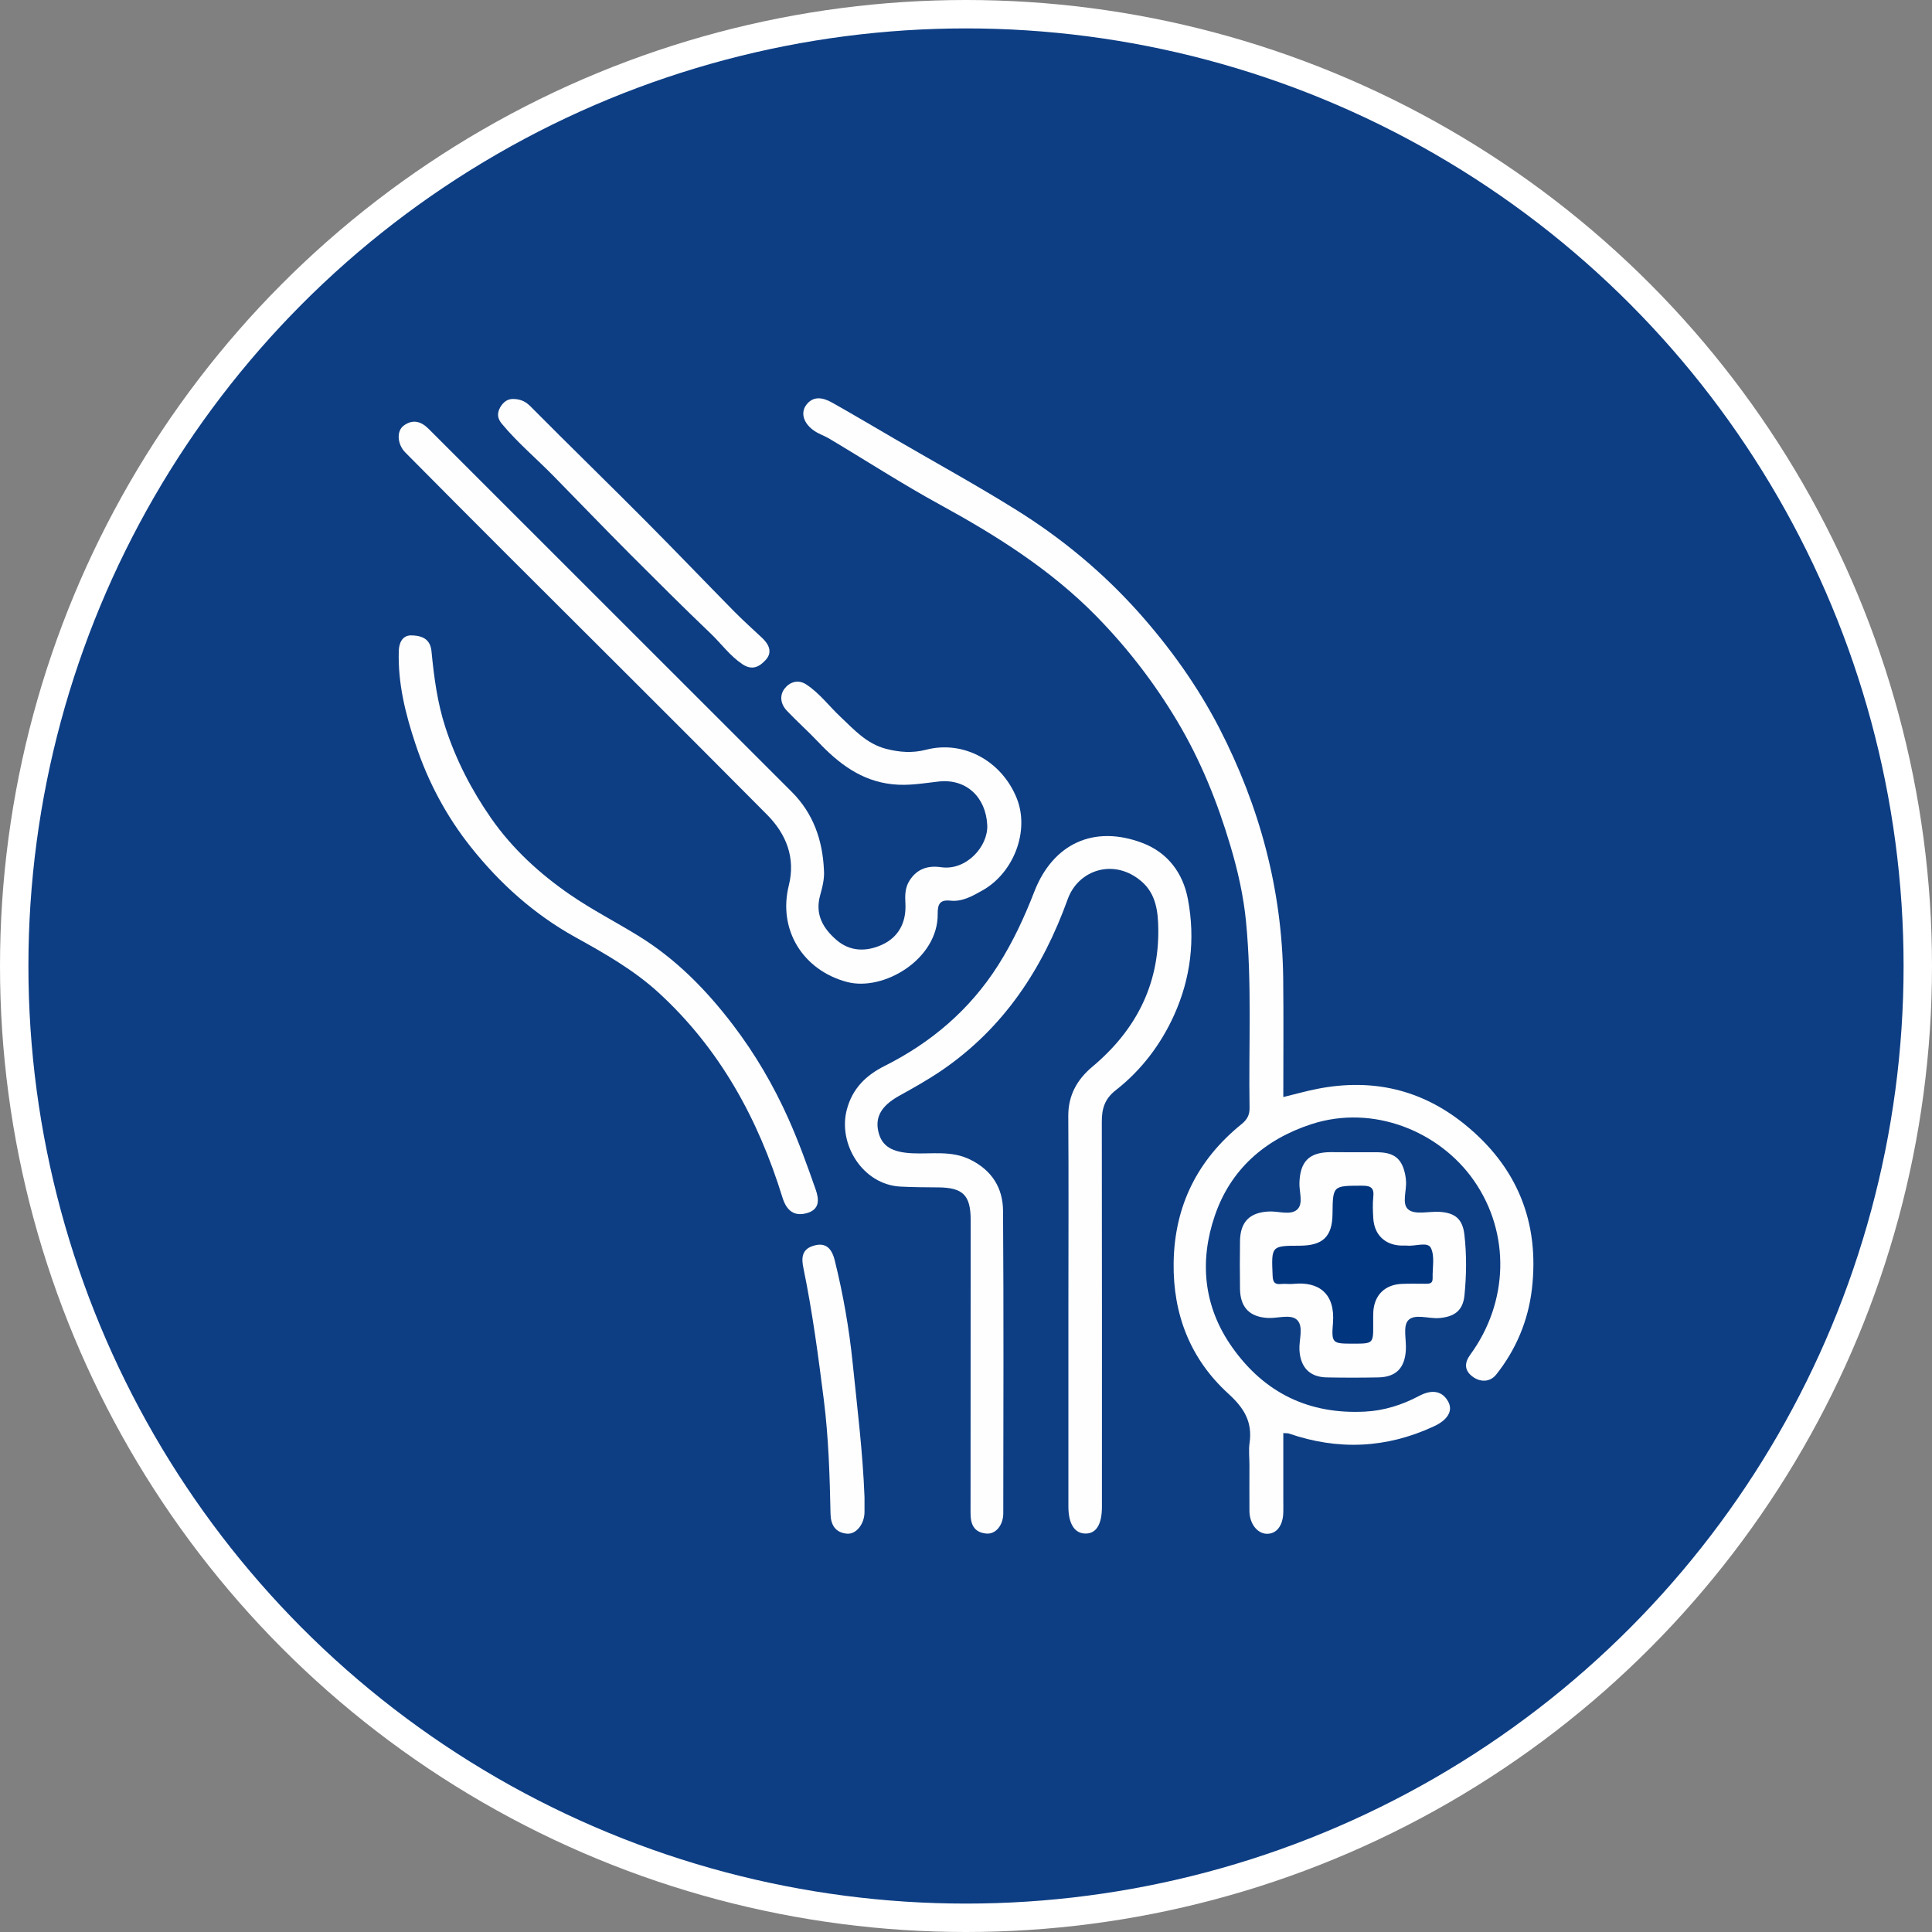 <?xml version="1.0" encoding="utf-8"?>
<!-- Generator: Adobe Illustrator 24.3.0, SVG Export Plug-In . SVG Version: 6.00 Build 0)  -->
<svg version="1.1" id="Layer_1" xmlns="http://www.w3.org/2000/svg" xmlns:xlink="http://www.w3.org/1999/xlink" x="0px" y="0px"
	 viewBox="0 0 170 170" style="enable-background:new 0 0 170 170;" xml:space="preserve">
<rect x="0" y="0" width="170" height="170" fill="#808080" stroke="none"/>
<style type="text/css">
	.st0{fill:#0D3E84;stroke:#FFFFFF;stroke-width:2.5;}
	.st1{fill:#FDFDFD;}
	.st2{fill:#F9FAFB;}
	.st3{fill:#F6F7FA;}
	.st4{fill:#0D3E84;}
	.st5{fill:#FEFEFE;}
	.st6{fill:#01357E;}
	.st7{fill:#02357E;}
	.st8{fill:#FDFDFE;}
	.st9{fill:#FBFCFD;}
	.st10{fill:#F9FAFC;}
	.st11{fill:#FAFBFC;}
	.st12{fill:#04377F;}
	.st13{fill:#03367F;}
	.st14{fill:#03367E;}
	.st15{fill:#02367E;}
</style>
<g>
	<circle class="st0" cx="85" cy="85" r="83.75"/>
	<g>
		<path class="st5" d="M112.92,126.1c0,1.97,0,3.92,0,5.87c0,0.36,0.01,0.72,0,1.08c-0.02,1.21-0.61,1.95-1.49,1.91
			c-0.82-0.04-1.48-0.91-1.49-2c-0.01-1.36,0-2.71,0-4.07c0-0.64-0.08-1.29,0.01-1.91c0.27-1.87-0.48-3.09-1.89-4.37
			c-3.33-3.04-4.86-6.98-4.79-11.52c0.08-5.01,2.11-9.05,5.98-12.18c0.47-0.38,0.71-0.79,0.7-1.41c-0.09-5.47,0.22-10.94-0.31-16.4
			c-0.22-2.26-0.72-4.48-1.37-6.66c-1.14-3.85-2.63-7.55-4.7-11.01c-2-3.35-4.36-6.41-7.09-9.2c-4.01-4.09-8.77-7.09-13.76-9.82
			c-3.33-1.82-6.52-3.89-9.78-5.83c-0.41-0.24-0.87-0.39-1.26-0.65c-0.95-0.63-1.28-1.58-0.73-2.31c0.63-0.83,1.49-0.63,2.26-0.2
			c1.9,1.07,3.77,2.18,5.66,3.28c3.49,2.03,7.04,3.98,10.46,6.11c4.03,2.5,7.67,5.51,10.84,9.05c2.78,3.12,5.2,6.49,7.12,10.21
			c3.55,6.89,5.52,14.2,5.62,21.97c0.04,3.47,0.01,6.94,0.01,10.49c1.08-0.26,2.05-0.54,3.04-0.73c4.75-0.92,9.06,0.03,12.87,3.09
			c4.67,3.76,6.66,8.65,5.96,14.57c-0.33,2.75-1.39,5.29-3.13,7.48c-0.56,0.71-1.46,0.7-2.15,0.14c-0.64-0.51-0.67-1.16-0.14-1.88
			c3.39-4.64,3.54-10.69,0.33-15.31c-3.02-4.34-8.85-6.74-14.29-4.98c-4.15,1.35-7.13,4.01-8.51,8.04c-1.37,3.99-1.03,8,1.53,11.61
			c2.86,4.04,6.78,5.9,11.67,5.65c1.67-0.08,3.28-0.59,4.77-1.38c1.14-0.61,2.06-0.44,2.57,0.52c0.43,0.81-0.08,1.61-1.28,2.16
			c-4.18,1.94-8.43,2.12-12.77,0.62C113.26,126.1,113.13,126.12,112.92,126.1z"/>
		<path class="st5" d="M94.01,115.34c0-5.71,0.03-11.42-0.01-17.13c-0.01-1.84,0.78-3.22,2.11-4.34c3.79-3.17,5.88-7.16,5.81-12.14
			c-0.02-1.49-0.19-3.05-1.45-4.15c-2.4-2.1-5.58-1.07-6.52,1.54c-2.21,6.13-5.62,11.33-11.09,15.07c-1.22,0.83-2.49,1.54-3.77,2.25
			c-1.55,0.87-2.1,1.86-1.8,3.14c0.3,1.29,1.21,1.82,3.01,1.9c1.69,0.08,3.41-0.26,5.06,0.55c1.92,0.94,2.89,2.5,2.9,4.53
			c0.06,8.86,0.03,17.73,0.02,26.59c0,1.07-0.68,1.87-1.49,1.79c-1.11-0.1-1.4-0.84-1.39-1.85c0.01-8.58,0.01-17.17,0.01-25.75
			c0-2.17-0.68-2.84-2.84-2.86c-1.12-0.01-2.24-0.01-3.35-0.07c-3.32-0.18-5.52-3.76-4.7-6.8c0.49-1.81,1.64-2.97,3.31-3.81
			c4.11-2.06,7.51-4.95,10-8.87c1.3-2.05,2.3-4.2,3.18-6.47c1.63-4.2,5.22-5.92,9.53-4.28c2.15,0.82,3.55,2.58,3.99,4.96
			c0.66,3.52,0.24,6.94-1.21,10.16c-1.16,2.58-2.88,4.86-5.13,6.62c-0.99,0.77-1.24,1.63-1.24,2.77c0.02,11.3,0.01,22.6,0.01,33.9
			c0,1.52-0.49,2.34-1.41,2.35c-0.98,0.02-1.54-0.84-1.54-2.37C94.01,126.84,94.01,121.09,94.01,115.34z"/>
		<path class="st5" d="M72.5,76.55c0.06,0.78-0.14,1.52-0.34,2.25c-0.45,1.65,0.24,2.86,1.42,3.89c1.23,1.08,2.69,1.05,4.03,0.44
			c1.45-0.66,2.14-1.96,2.06-3.59c-0.04-0.73-0.05-1.42,0.37-2.07c0.67-1.05,1.65-1.33,2.79-1.16c2.19,0.31,4.13-1.83,4.04-3.71
			c-0.12-2.45-1.84-4.11-4.29-3.83c-1.34,0.15-2.65,0.39-4.04,0.24c-2.77-0.29-4.77-1.85-6.55-3.73c-0.89-0.94-1.86-1.8-2.75-2.74
			c-0.6-0.64-0.63-1.38-0.21-1.94c0.42-0.55,1.16-0.87,1.92-0.37c1.17,0.77,2,1.9,3,2.84c1.2,1.13,2.29,2.37,4.01,2.82
			c1.2,0.31,2.33,0.39,3.53,0.08c3.28-0.85,6.65,0.97,7.98,4.28c1.14,2.85-0.25,6.55-3.04,8.11c-0.87,0.49-1.76,1-2.8,0.89
			c-0.93-0.1-1.13,0.31-1.12,1.16c0.05,3.98-4.76,6.86-8,5.99c-3.87-1.04-6.07-4.6-5.1-8.49c0.61-2.45-0.24-4.53-1.91-6.22
			c-7.55-7.61-15.15-15.16-22.73-22.73c-3.04-3.04-6.08-6.09-9.11-9.15c-0.69-0.7-0.79-1.86-0.15-2.35
			c0.79-0.59,1.53-0.41,2.22,0.29C48.39,48.4,59.03,59.04,69.67,69.68C71.57,71.58,72.38,73.93,72.5,76.55z"/>
		<path class="st5" d="M36.21,55.91c1.23,0.02,1.68,0.56,1.76,1.42c0.22,2.26,0.51,4.49,1.22,6.67c0.94,2.89,2.3,5.52,4.04,8.02
			c1.89,2.7,4.27,4.87,6.94,6.71c1.92,1.32,4.01,2.39,5.99,3.61c3.32,2.04,6,4.77,8.35,7.86c1.95,2.56,3.56,5.32,4.87,8.25
			c0.9,2.02,1.66,4.12,2.39,6.21c0.29,0.83,0.42,1.78-0.83,2.1c-1.04,0.27-1.72-0.2-2.09-1.39c-2.13-6.9-5.49-13.05-10.86-17.99
			c-2.21-2.03-4.79-3.49-7.39-4.93c-3.6-2-6.61-4.7-9.17-7.92c-2.17-2.73-3.78-5.77-4.87-9.06c-0.88-2.64-1.56-5.35-1.47-8.19
			C35.13,56.33,35.57,55.89,36.21,55.91z"/>
		<path class="st5" d="M119.12,101.39c0.72,0,1.44-0.01,2.15,0c1.44,0.03,2.1,0.59,2.38,1.99c0.03,0.16,0.05,0.31,0.06,0.47
			c0.1,0.89-0.42,2.11,0.24,2.6c0.6,0.45,1.76,0.14,2.67,0.18c1.38,0.07,2.07,0.61,2.23,1.98c0.21,1.78,0.19,3.58,0.01,5.37
			c-0.13,1.34-0.88,1.89-2.24,2c-0.94,0.07-2.18-0.42-2.73,0.22c-0.46,0.54-0.12,1.75-0.19,2.65c-0.11,1.56-0.89,2.32-2.42,2.35
			c-1.51,0.03-3.03,0.03-4.55,0c-1.5-0.03-2.3-0.89-2.39-2.41c-0.05-0.9,0.39-2.06-0.21-2.65c-0.55-0.53-1.68-0.13-2.55-0.17
			c-1.62-0.08-2.45-0.92-2.47-2.58c-0.02-1.4-0.02-2.79,0-4.19c0.03-1.71,0.87-2.53,2.58-2.6c0.83-0.03,1.86,0.35,2.44-0.16
			c0.59-0.52,0.17-1.58,0.21-2.39c0.07-1.86,0.86-2.66,2.74-2.67C117.76,101.38,118.44,101.39,119.12,101.39z"/>
		<path class="st5" d="M45.27,35.11c0.57,0.03,1,0.23,1.44,0.68c3.33,3.36,6.72,6.65,10.05,10c2.64,2.65,5.22,5.35,7.84,8.01
			c0.8,0.81,1.65,1.57,2.48,2.35c0.58,0.55,0.9,1.23,0.32,1.89c-0.53,0.59-1.17,1.01-2.08,0.4c-1.1-0.74-1.85-1.8-2.78-2.69
			c-2.4-2.29-4.75-4.64-7.1-6.99c-2.24-2.25-4.44-4.53-6.66-6.8c-1.53-1.57-3.22-2.98-4.63-4.68c-0.39-0.47-0.42-0.92-0.14-1.43
			C44.29,35.37,44.67,35.06,45.27,35.11z"/>
		<path class="st5" d="M76.07,131.74c0,0.44,0,0.88,0,1.32c-0.01,1.04-0.73,1.97-1.56,1.89c-0.99-0.1-1.41-0.75-1.43-1.74
			c-0.07-3.35-0.17-6.7-0.59-10.03c-0.49-3.87-1-7.74-1.79-11.57c-0.18-0.85-0.18-1.63,0.78-1.96c1.03-0.36,1.67,0.03,1.97,1.25
			c0.74,2.98,1.27,6,1.58,9.05C75.43,123.87,75.92,127.79,76.07,131.74z"/>
		<path class="st6" d="M119.06,118.23c-1.8,0-1.92-0.01-1.77-1.81c0.21-2.59-1.24-3.68-3.48-3.45c-0.36,0.04-0.72-0.03-1.08,0.01
			c-0.56,0.06-0.73-0.15-0.75-0.73c-0.11-2.63-0.13-2.63,2.41-2.64c2.02-0.01,2.84-0.81,2.86-2.79c0.03-2.51,0.03-2.48,2.58-2.49
			c0.76,0,1.1,0.16,1.01,0.98c-0.07,0.63-0.04,1.28,0,1.91c0.09,1.43,1.03,2.33,2.45,2.38c0.16,0.01,0.32-0.01,0.48,0
			c0.74,0.09,1.84-0.37,2.13,0.2c0.37,0.73,0.13,1.78,0.16,2.69c0.01,0.48-0.32,0.47-0.65,0.47c-0.68,0-1.36-0.02-2.03,0.01
			c-1.5,0.05-2.45,0.97-2.54,2.45c-0.02,0.36-0.01,0.72-0.01,1.08C120.84,118.23,120.84,118.23,119.06,118.23z"/>
	</g>
</g>
</svg>
